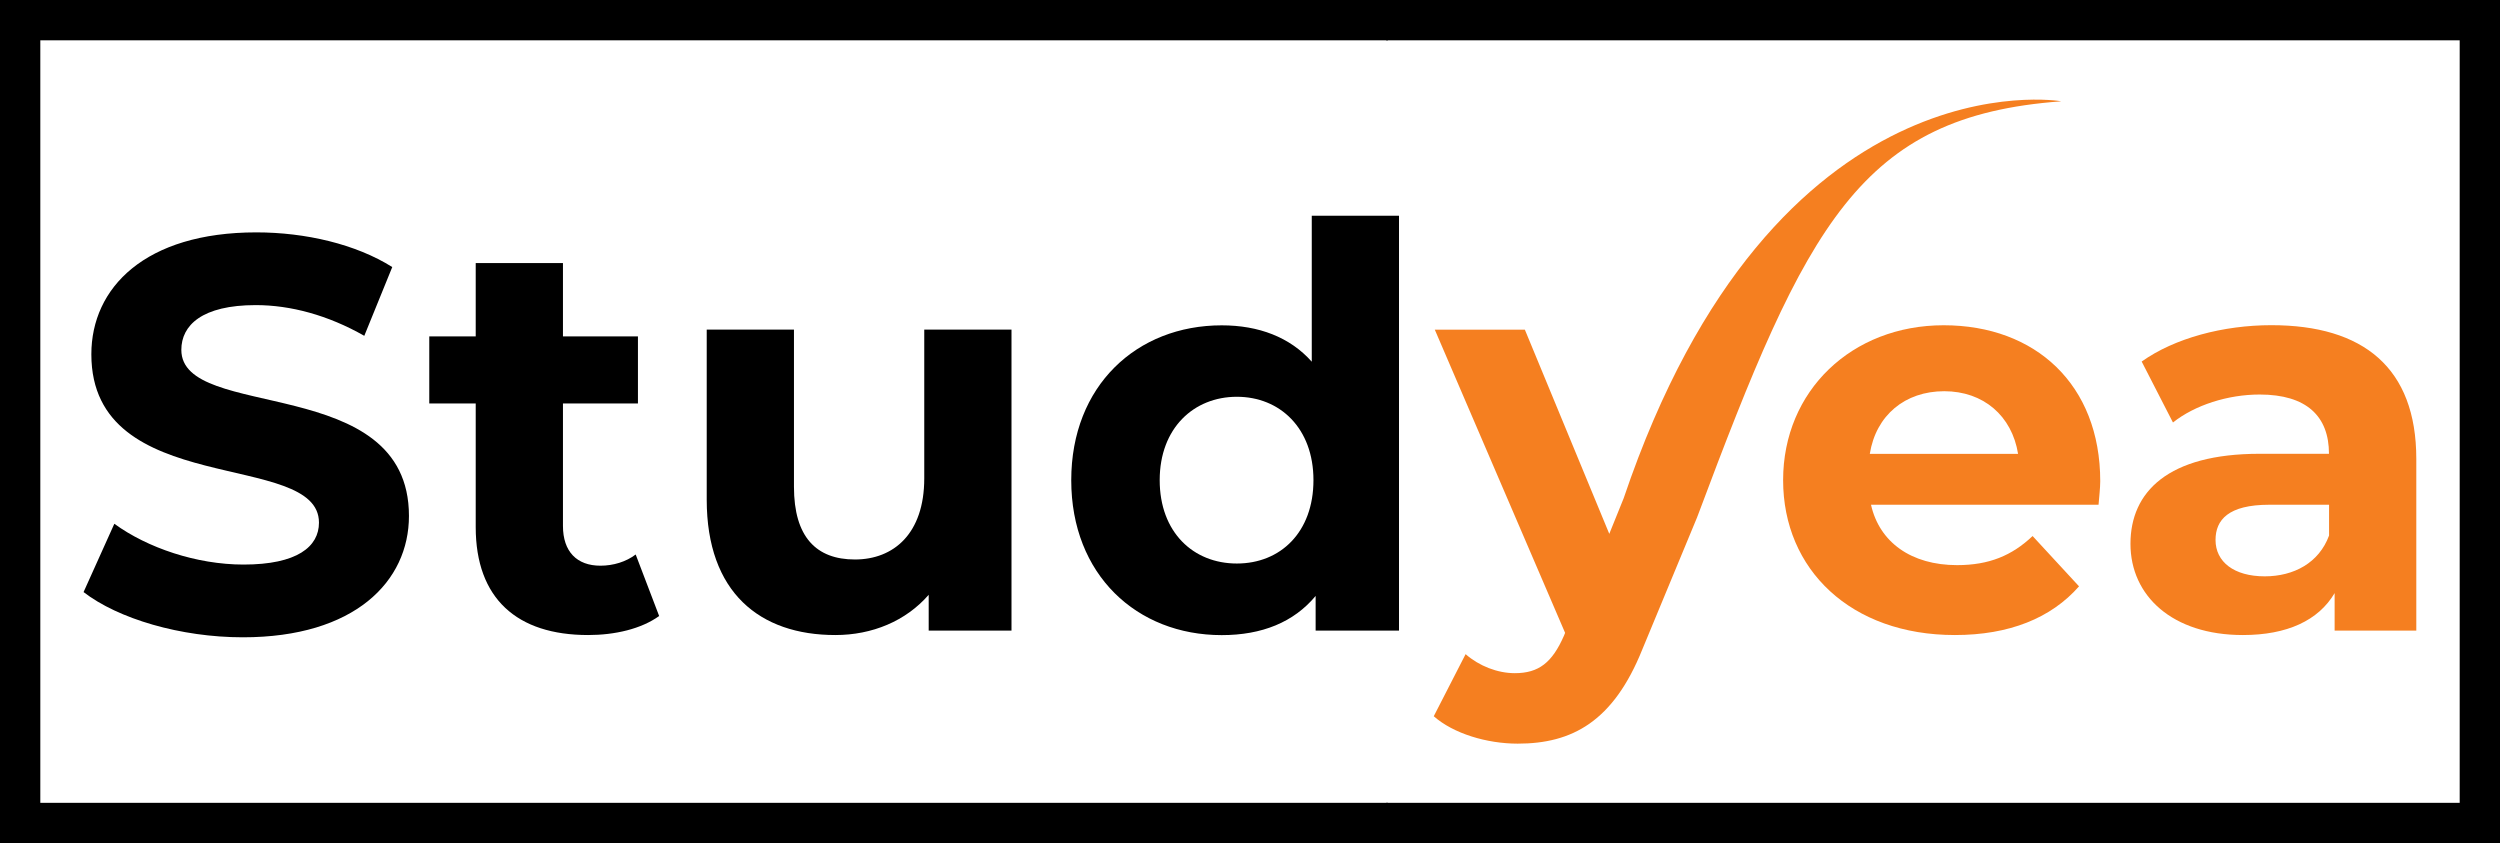 <svg id="eAaTvj5omIO1" xmlns="http://www.w3.org/2000/svg" xmlns:xlink="http://www.w3.org/1999/xlink" width="310.06" height="104.57" viewBox="0 0 310.06 104.57" shape-rendering="geometricPrecision" text-rendering="geometricPrecision" project-id="b41666bf3a5841dba3bb43763271ea5c" export-id="8dd49b557d8f4b698a1282048f5ae7f3" cached="false">
<style><![CDATA[
#eAaTvj5omIO10_to {animation: eAaTvj5omIO10_to__to 3000ms linear infinite normal forwards}@keyframes eAaTvj5omIO10_to__to { 0% {transform: translate(64.42px,27.74px);animation-timing-function: cubic-bezier(0.42,0,1,1)} 6.667% {transform: translate(86.066px,19.44px);animation-timing-function: cubic-bezier(0,0,0.58,1)} 16.667% {transform: translate(120.092px,36.58px);animation-timing-function: cubic-bezier(0.42,0,1,1)} 23.333% {transform: translate(142.16px,14.85px);animation-timing-function: cubic-bezier(0,0,0.58,1)} 30% {transform: translate(167.61px,22.44px);animation-timing-function: cubic-bezier(0.42,0,1,1)} 36.667% {transform: translate(182.12px,16.85px);animation-timing-function: cubic-bezier(0,0,0.58,1)} 43.333% {transform: translate(199.88px,39.76px)} 100% {transform: translate(199.88px,39.76px)}} #eAaTvj5omIO10 {animation: eAaTvj5omIO10_c_o 3000ms linear infinite normal forwards}@keyframes eAaTvj5omIO10_c_o { 0% {opacity: 0;animation-timing-function: cubic-bezier(0.42,0,0.58,1)} 3.333% {opacity: 1} 96.667% {opacity: 1} 100% {opacity: 0}}
]]></style>
<g><path d="M10.37,73.42l3.81-8.46c4.09,2.98,10.2,5.06,16.02,5.06c6.66,0,9.36-2.22,9.36-5.2c0-9.09-28.23-2.84-28.23-20.88c0-8.25,6.66-15.12,20.46-15.12c6.1,0,12.35,1.46,16.86,4.3l-3.47,8.53c-4.51-2.57-9.16-3.81-13.46-3.81-6.66,0-9.23,2.5-9.23,5.55c0,8.95,28.23,2.77,28.23,20.6c0,8.12-6.73,15.05-20.6,15.05-7.7,0-15.47-2.29-19.77-5.62h.02Z"/><path d="M81.75,76.4c-2.22,1.6-5.48,2.36-8.81,2.36C64.13,78.76,59,74.25,59,65.37v-15.33h-5.76v-8.32h5.76v-9.09h10.82v9.09h9.3v8.32h-9.3v15.19c0,3.19,1.73,4.93,4.65,4.93c1.6,0,3.19-.49,4.37-1.39l2.91,7.63Z"/><path d="M125.45,40.89v37.32h-10.27v-4.44c-2.84,3.26-7.01,4.99-11.58,4.99-9.36,0-15.95-5.27-15.95-16.79v-21.09h10.82v19.49c0,6.24,2.77,9.02,7.56,9.02s8.6-3.19,8.6-10.06v-18.45h10.82v.01Z"/><path d="M173.51,26.74v51.47h-10.34v-4.3c-2.71,3.26-6.66,4.86-11.65,4.86-10.54,0-18.66-7.49-18.66-19.21s8.12-19.21,18.66-19.21c4.58,0,8.46,1.46,11.17,4.51v-18.1h10.82v-.02ZM162.9,59.55c0-6.45-4.16-10.34-9.5-10.34s-9.57,3.88-9.57,10.34s4.16,10.34,9.57,10.34s9.5-3.88,9.5-10.34Z"/><path d="M260.28,62.6h-28.23c1.04,4.65,4.99,7.49,10.68,7.49c3.95,0,6.8-1.18,9.36-3.61l5.76,6.24c-3.47,3.95-8.67,6.04-15.4,6.04-12.9,0-21.3-8.12-21.3-19.21s8.53-19.21,19.91-19.21s19.42,7.35,19.42,19.35c0,.83-.14,2.01-.21,2.91h.01Zm-28.37-6.31h18.38c-.76-4.72-4.3-7.77-9.16-7.77s-8.46,2.98-9.23,7.77h.01Z" fill="#f57f20"/><path d="M299.68,56.91v21.3h-10.13v-4.65c-2.01,3.4-5.9,5.2-11.38,5.2-8.74,0-13.94-4.86-13.94-11.31s4.65-11.17,16.02-11.17h8.6c0-4.65-2.77-7.35-8.6-7.35-3.95,0-8.05,1.32-10.75,3.47l-3.88-7.56c4.09-2.91,10.13-4.51,16.09-4.51c11.38,0,17.97,5.27,17.97,16.58Zm-10.82,9.5v-3.81h-7.42c-5.06,0-6.66,1.87-6.66,4.37c0,2.71,2.29,4.51,6.1,4.51c3.61,0,6.73-1.67,7.98-5.06v-.01Z" fill="#f57f20"/><path d="M255.58,12.55c0,0-35.5-6.05-54.2,49.23v0c0,0-1.79,4.43-1.79,4.43L189.12,40.89h-11.17l16.16,37.6-.14.35c-1.46,3.33-3.12,4.65-6.1,4.65-2.15,0-4.44-.9-6.1-2.36l-3.95,7.7c2.43,2.15,6.59,3.4,10.41,3.4c6.73,0,11.86-2.71,15.47-11.72l6.79-16.37c0,0,0,0,0,0c.01-.03.02-.06.03-.09l.06-.15c0,0,0,0,0,0c13.49-36.05,20.08-49.5,45.01-51.33l-.01-.02Z" fill="#f57f20"/><g id="eAaTvj5omIO10_to" transform="translate(64.42,27.74)"><path id="eAaTvj5omIO10" d="M204.18,39.76c0,2.4-1.9,4.3-4.3,4.3s-4.3-1.9-4.3-4.3s1.9-4.3,4.3-4.3s4.3,2,4.3,4.3Z" transform="translate(-199.88,-39.76)" opacity="0"/></g><polyline points="171.91,2.5 307.56,2.5 307.56,102.07 171.91,102.07" fill="none" stroke="#000" stroke-width="5" stroke-miterlimit="10"/><polyline points="172.14,102.07 2.5,102.07 2.5,2.5 172.14,2.5" fill="none" stroke="#000" stroke-width="5" stroke-miterlimit="10"/></g></svg>
